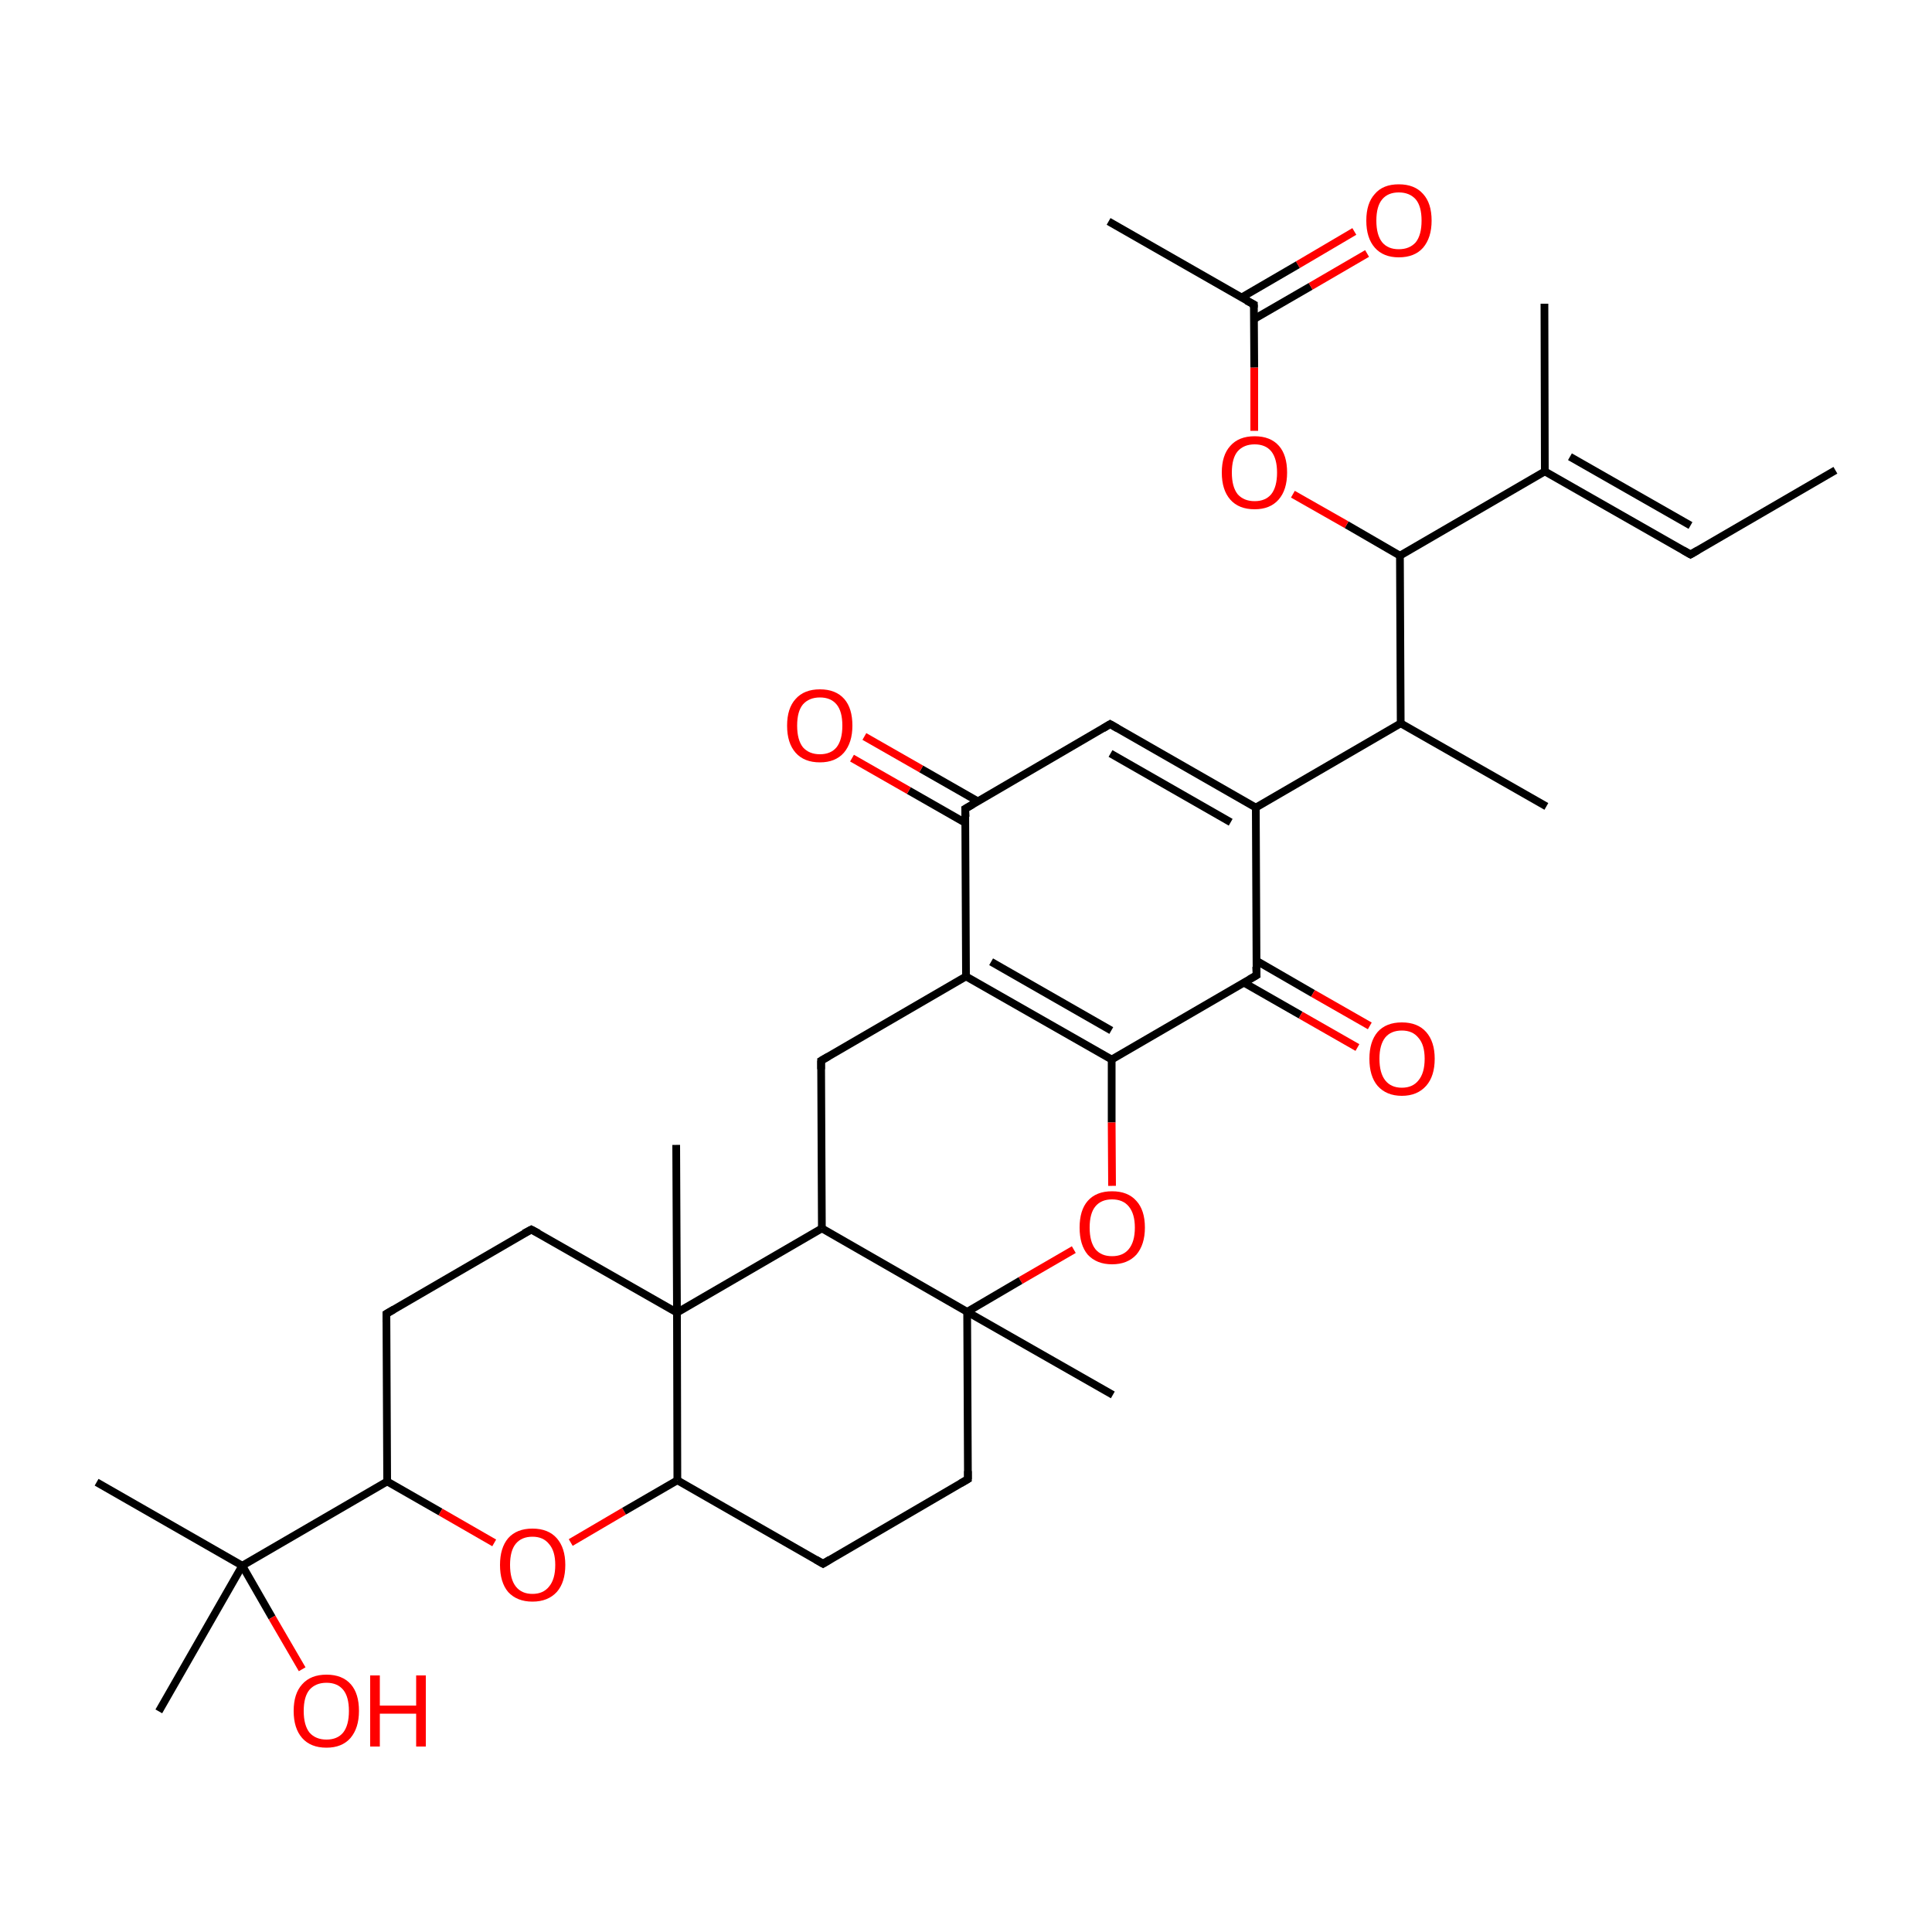 
<svg version='1.1' baseProfile='full'
              xmlns='http://www.w3.org/2000/svg'
                      xmlns:rdkit='http://www.rdkit.org/xml'
                      xmlns:xlink='http://www.w3.org/1999/xlink'
                  xml:space='preserve'
width='500px' height='500px' viewBox='0 0 500 500'>
<!-- END OF HEADER -->
<rect style='opacity:1.0;fill:#FFFFFF;stroke:none' width='500.0' height='500.0' x='0.0' y='0.0'> </rect>
<path class='bond-0 atom-0 atom-1' d='M 475.0,121.7 L 437.5,143.5' style='fill:none;fill-rule:evenodd;stroke:#000000;stroke-width:2.0px;stroke-linecap:butt;stroke-linejoin:miter;stroke-opacity:1' />
<path class='bond-1 atom-1 atom-2' d='M 437.5,143.5 L 399.8,122.0' style='fill:none;fill-rule:evenodd;stroke:#000000;stroke-width:2.0px;stroke-linecap:butt;stroke-linejoin:miter;stroke-opacity:1' />
<path class='bond-1 atom-1 atom-2' d='M 437.5,136.0 L 406.3,118.2' style='fill:none;fill-rule:evenodd;stroke:#000000;stroke-width:2.0px;stroke-linecap:butt;stroke-linejoin:miter;stroke-opacity:1' />
<path class='bond-2 atom-2 atom-3' d='M 399.8,122.0 L 399.7,78.6' style='fill:none;fill-rule:evenodd;stroke:#000000;stroke-width:2.0px;stroke-linecap:butt;stroke-linejoin:miter;stroke-opacity:1' />
<path class='bond-3 atom-2 atom-4' d='M 399.8,122.0 L 362.3,143.8' style='fill:none;fill-rule:evenodd;stroke:#000000;stroke-width:2.0px;stroke-linecap:butt;stroke-linejoin:miter;stroke-opacity:1' />
<path class='bond-4 atom-4 atom-5' d='M 362.3,143.8 L 362.5,187.2' style='fill:none;fill-rule:evenodd;stroke:#000000;stroke-width:2.0px;stroke-linecap:butt;stroke-linejoin:miter;stroke-opacity:1' />
<path class='bond-5 atom-5 atom-6' d='M 362.5,187.2 L 400.2,208.7' style='fill:none;fill-rule:evenodd;stroke:#000000;stroke-width:2.0px;stroke-linecap:butt;stroke-linejoin:miter;stroke-opacity:1' />
<path class='bond-6 atom-5 atom-7' d='M 362.5,187.2 L 325.0,209.0' style='fill:none;fill-rule:evenodd;stroke:#000000;stroke-width:2.0px;stroke-linecap:butt;stroke-linejoin:miter;stroke-opacity:1' />
<path class='bond-7 atom-7 atom-8' d='M 325.0,209.0 L 287.3,187.4' style='fill:none;fill-rule:evenodd;stroke:#000000;stroke-width:2.0px;stroke-linecap:butt;stroke-linejoin:miter;stroke-opacity:1' />
<path class='bond-7 atom-7 atom-8' d='M 318.5,212.8 L 287.4,195.0' style='fill:none;fill-rule:evenodd;stroke:#000000;stroke-width:2.0px;stroke-linecap:butt;stroke-linejoin:miter;stroke-opacity:1' />
<path class='bond-8 atom-8 atom-9' d='M 287.3,187.4 L 249.8,209.3' style='fill:none;fill-rule:evenodd;stroke:#000000;stroke-width:2.0px;stroke-linecap:butt;stroke-linejoin:miter;stroke-opacity:1' />
<path class='bond-9 atom-9 atom-10' d='M 253.1,207.4 L 238.4,199.0' style='fill:none;fill-rule:evenodd;stroke:#000000;stroke-width:2.0px;stroke-linecap:butt;stroke-linejoin:miter;stroke-opacity:1' />
<path class='bond-9 atom-9 atom-10' d='M 238.4,199.0 L 223.7,190.6' style='fill:none;fill-rule:evenodd;stroke:#FF0000;stroke-width:2.0px;stroke-linecap:butt;stroke-linejoin:miter;stroke-opacity:1' />
<path class='bond-9 atom-9 atom-10' d='M 249.9,213.0 L 235.2,204.6' style='fill:none;fill-rule:evenodd;stroke:#000000;stroke-width:2.0px;stroke-linecap:butt;stroke-linejoin:miter;stroke-opacity:1' />
<path class='bond-9 atom-9 atom-10' d='M 235.2,204.6 L 220.5,196.2' style='fill:none;fill-rule:evenodd;stroke:#FF0000;stroke-width:2.0px;stroke-linecap:butt;stroke-linejoin:miter;stroke-opacity:1' />
<path class='bond-10 atom-9 atom-11' d='M 249.8,209.3 L 250.0,252.7' style='fill:none;fill-rule:evenodd;stroke:#000000;stroke-width:2.0px;stroke-linecap:butt;stroke-linejoin:miter;stroke-opacity:1' />
<path class='bond-11 atom-11 atom-12' d='M 250.0,252.7 L 287.7,274.2' style='fill:none;fill-rule:evenodd;stroke:#000000;stroke-width:2.0px;stroke-linecap:butt;stroke-linejoin:miter;stroke-opacity:1' />
<path class='bond-11 atom-11 atom-12' d='M 256.5,248.9 L 287.6,266.7' style='fill:none;fill-rule:evenodd;stroke:#000000;stroke-width:2.0px;stroke-linecap:butt;stroke-linejoin:miter;stroke-opacity:1' />
<path class='bond-12 atom-12 atom-13' d='M 287.7,274.2 L 325.2,252.4' style='fill:none;fill-rule:evenodd;stroke:#000000;stroke-width:2.0px;stroke-linecap:butt;stroke-linejoin:miter;stroke-opacity:1' />
<path class='bond-13 atom-13 atom-14' d='M 321.9,254.3 L 336.6,262.7' style='fill:none;fill-rule:evenodd;stroke:#000000;stroke-width:2.0px;stroke-linecap:butt;stroke-linejoin:miter;stroke-opacity:1' />
<path class='bond-13 atom-13 atom-14' d='M 336.6,262.7 L 351.3,271.1' style='fill:none;fill-rule:evenodd;stroke:#FF0000;stroke-width:2.0px;stroke-linecap:butt;stroke-linejoin:miter;stroke-opacity:1' />
<path class='bond-13 atom-13 atom-14' d='M 325.1,248.6 L 339.8,257.1' style='fill:none;fill-rule:evenodd;stroke:#000000;stroke-width:2.0px;stroke-linecap:butt;stroke-linejoin:miter;stroke-opacity:1' />
<path class='bond-13 atom-13 atom-14' d='M 339.8,257.1 L 354.5,265.5' style='fill:none;fill-rule:evenodd;stroke:#FF0000;stroke-width:2.0px;stroke-linecap:butt;stroke-linejoin:miter;stroke-opacity:1' />
<path class='bond-14 atom-12 atom-15' d='M 287.7,274.2 L 287.7,290.5' style='fill:none;fill-rule:evenodd;stroke:#000000;stroke-width:2.0px;stroke-linecap:butt;stroke-linejoin:miter;stroke-opacity:1' />
<path class='bond-14 atom-12 atom-15' d='M 287.7,290.5 L 287.8,306.9' style='fill:none;fill-rule:evenodd;stroke:#FF0000;stroke-width:2.0px;stroke-linecap:butt;stroke-linejoin:miter;stroke-opacity:1' />
<path class='bond-15 atom-15 atom-16' d='M 277.9,323.4 L 264.1,331.4' style='fill:none;fill-rule:evenodd;stroke:#FF0000;stroke-width:2.0px;stroke-linecap:butt;stroke-linejoin:miter;stroke-opacity:1' />
<path class='bond-15 atom-15 atom-16' d='M 264.1,331.4 L 250.3,339.5' style='fill:none;fill-rule:evenodd;stroke:#000000;stroke-width:2.0px;stroke-linecap:butt;stroke-linejoin:miter;stroke-opacity:1' />
<path class='bond-16 atom-16 atom-17' d='M 250.3,339.5 L 250.5,382.8' style='fill:none;fill-rule:evenodd;stroke:#000000;stroke-width:2.0px;stroke-linecap:butt;stroke-linejoin:miter;stroke-opacity:1' />
<path class='bond-17 atom-17 atom-18' d='M 250.5,382.8 L 213.0,404.7' style='fill:none;fill-rule:evenodd;stroke:#000000;stroke-width:2.0px;stroke-linecap:butt;stroke-linejoin:miter;stroke-opacity:1' />
<path class='bond-18 atom-18 atom-19' d='M 213.0,404.7 L 175.3,383.1' style='fill:none;fill-rule:evenodd;stroke:#000000;stroke-width:2.0px;stroke-linecap:butt;stroke-linejoin:miter;stroke-opacity:1' />
<path class='bond-19 atom-19 atom-20' d='M 175.3,383.1 L 175.2,339.7' style='fill:none;fill-rule:evenodd;stroke:#000000;stroke-width:2.0px;stroke-linecap:butt;stroke-linejoin:miter;stroke-opacity:1' />
<path class='bond-20 atom-20 atom-21' d='M 175.2,339.7 L 212.7,317.9' style='fill:none;fill-rule:evenodd;stroke:#000000;stroke-width:2.0px;stroke-linecap:butt;stroke-linejoin:miter;stroke-opacity:1' />
<path class='bond-21 atom-21 atom-22' d='M 212.7,317.9 L 212.5,274.5' style='fill:none;fill-rule:evenodd;stroke:#000000;stroke-width:2.0px;stroke-linecap:butt;stroke-linejoin:miter;stroke-opacity:1' />
<path class='bond-22 atom-20 atom-23' d='M 175.2,339.7 L 137.5,318.2' style='fill:none;fill-rule:evenodd;stroke:#000000;stroke-width:2.0px;stroke-linecap:butt;stroke-linejoin:miter;stroke-opacity:1' />
<path class='bond-23 atom-23 atom-24' d='M 137.5,318.2 L 100.0,340.0' style='fill:none;fill-rule:evenodd;stroke:#000000;stroke-width:2.0px;stroke-linecap:butt;stroke-linejoin:miter;stroke-opacity:1' />
<path class='bond-24 atom-24 atom-25' d='M 100.0,340.0 L 100.2,383.4' style='fill:none;fill-rule:evenodd;stroke:#000000;stroke-width:2.0px;stroke-linecap:butt;stroke-linejoin:miter;stroke-opacity:1' />
<path class='bond-25 atom-25 atom-26' d='M 100.2,383.4 L 114.0,391.3' style='fill:none;fill-rule:evenodd;stroke:#000000;stroke-width:2.0px;stroke-linecap:butt;stroke-linejoin:miter;stroke-opacity:1' />
<path class='bond-25 atom-25 atom-26' d='M 114.0,391.3 L 127.9,399.3' style='fill:none;fill-rule:evenodd;stroke:#FF0000;stroke-width:2.0px;stroke-linecap:butt;stroke-linejoin:miter;stroke-opacity:1' />
<path class='bond-26 atom-25 atom-27' d='M 100.2,383.4 L 62.7,405.2' style='fill:none;fill-rule:evenodd;stroke:#000000;stroke-width:2.0px;stroke-linecap:butt;stroke-linejoin:miter;stroke-opacity:1' />
<path class='bond-27 atom-27 atom-28' d='M 62.7,405.2 L 41.1,442.9' style='fill:none;fill-rule:evenodd;stroke:#000000;stroke-width:2.0px;stroke-linecap:butt;stroke-linejoin:miter;stroke-opacity:1' />
<path class='bond-28 atom-27 atom-29' d='M 62.7,405.2 L 25.0,383.6' style='fill:none;fill-rule:evenodd;stroke:#000000;stroke-width:2.0px;stroke-linecap:butt;stroke-linejoin:miter;stroke-opacity:1' />
<path class='bond-29 atom-27 atom-30' d='M 62.7,405.2 L 70.4,418.6' style='fill:none;fill-rule:evenodd;stroke:#000000;stroke-width:2.0px;stroke-linecap:butt;stroke-linejoin:miter;stroke-opacity:1' />
<path class='bond-29 atom-27 atom-30' d='M 70.4,418.6 L 78.2,432.0' style='fill:none;fill-rule:evenodd;stroke:#FF0000;stroke-width:2.0px;stroke-linecap:butt;stroke-linejoin:miter;stroke-opacity:1' />
<path class='bond-30 atom-20 atom-31' d='M 175.2,339.7 L 175.0,296.3' style='fill:none;fill-rule:evenodd;stroke:#000000;stroke-width:2.0px;stroke-linecap:butt;stroke-linejoin:miter;stroke-opacity:1' />
<path class='bond-31 atom-16 atom-32' d='M 250.3,339.5 L 288.0,361.0' style='fill:none;fill-rule:evenodd;stroke:#000000;stroke-width:2.0px;stroke-linecap:butt;stroke-linejoin:miter;stroke-opacity:1' />
<path class='bond-32 atom-4 atom-33' d='M 362.3,143.8 L 348.5,135.8' style='fill:none;fill-rule:evenodd;stroke:#000000;stroke-width:2.0px;stroke-linecap:butt;stroke-linejoin:miter;stroke-opacity:1' />
<path class='bond-32 atom-4 atom-33' d='M 348.5,135.8 L 334.6,127.9' style='fill:none;fill-rule:evenodd;stroke:#FF0000;stroke-width:2.0px;stroke-linecap:butt;stroke-linejoin:miter;stroke-opacity:1' />
<path class='bond-33 atom-33 atom-34' d='M 324.6,111.5 L 324.6,95.1' style='fill:none;fill-rule:evenodd;stroke:#FF0000;stroke-width:2.0px;stroke-linecap:butt;stroke-linejoin:miter;stroke-opacity:1' />
<path class='bond-33 atom-33 atom-34' d='M 324.6,95.1 L 324.5,78.8' style='fill:none;fill-rule:evenodd;stroke:#000000;stroke-width:2.0px;stroke-linecap:butt;stroke-linejoin:miter;stroke-opacity:1' />
<path class='bond-34 atom-34 atom-35' d='M 324.5,82.6 L 339.2,74.1' style='fill:none;fill-rule:evenodd;stroke:#000000;stroke-width:2.0px;stroke-linecap:butt;stroke-linejoin:miter;stroke-opacity:1' />
<path class='bond-34 atom-34 atom-35' d='M 339.2,74.1 L 353.8,65.6' style='fill:none;fill-rule:evenodd;stroke:#FF0000;stroke-width:2.0px;stroke-linecap:butt;stroke-linejoin:miter;stroke-opacity:1' />
<path class='bond-34 atom-34 atom-35' d='M 321.3,77.0 L 335.9,68.5' style='fill:none;fill-rule:evenodd;stroke:#000000;stroke-width:2.0px;stroke-linecap:butt;stroke-linejoin:miter;stroke-opacity:1' />
<path class='bond-34 atom-34 atom-35' d='M 335.9,68.5 L 350.5,59.9' style='fill:none;fill-rule:evenodd;stroke:#FF0000;stroke-width:2.0px;stroke-linecap:butt;stroke-linejoin:miter;stroke-opacity:1' />
<path class='bond-35 atom-34 atom-36' d='M 324.5,78.8 L 286.9,57.3' style='fill:none;fill-rule:evenodd;stroke:#000000;stroke-width:2.0px;stroke-linecap:butt;stroke-linejoin:miter;stroke-opacity:1' />
<path class='bond-36 atom-13 atom-7' d='M 325.2,252.4 L 325.0,209.0' style='fill:none;fill-rule:evenodd;stroke:#000000;stroke-width:2.0px;stroke-linecap:butt;stroke-linejoin:miter;stroke-opacity:1' />
<path class='bond-37 atom-22 atom-11' d='M 212.5,274.5 L 250.0,252.7' style='fill:none;fill-rule:evenodd;stroke:#000000;stroke-width:2.0px;stroke-linecap:butt;stroke-linejoin:miter;stroke-opacity:1' />
<path class='bond-38 atom-21 atom-16' d='M 212.7,317.9 L 250.3,339.5' style='fill:none;fill-rule:evenodd;stroke:#000000;stroke-width:2.0px;stroke-linecap:butt;stroke-linejoin:miter;stroke-opacity:1' />
<path class='bond-39 atom-26 atom-19' d='M 147.7,399.2 L 161.5,391.1' style='fill:none;fill-rule:evenodd;stroke:#FF0000;stroke-width:2.0px;stroke-linecap:butt;stroke-linejoin:miter;stroke-opacity:1' />
<path class='bond-39 atom-26 atom-19' d='M 161.5,391.1 L 175.3,383.1' style='fill:none;fill-rule:evenodd;stroke:#000000;stroke-width:2.0px;stroke-linecap:butt;stroke-linejoin:miter;stroke-opacity:1' />
<path d='M 439.4,142.4 L 437.5,143.5 L 435.6,142.4' style='fill:none;stroke:#000000;stroke-width:2.0px;stroke-linecap:butt;stroke-linejoin:miter;stroke-opacity:1;' />
<path d='M 289.2,188.5 L 287.3,187.4 L 285.5,188.5' style='fill:none;stroke:#000000;stroke-width:2.0px;stroke-linecap:butt;stroke-linejoin:miter;stroke-opacity:1;' />
<path d='M 251.7,208.2 L 249.8,209.3 L 249.9,211.4' style='fill:none;stroke:#000000;stroke-width:2.0px;stroke-linecap:butt;stroke-linejoin:miter;stroke-opacity:1;' />
<path d='M 323.3,253.5 L 325.2,252.4 L 325.1,250.2' style='fill:none;stroke:#000000;stroke-width:2.0px;stroke-linecap:butt;stroke-linejoin:miter;stroke-opacity:1;' />
<path d='M 250.5,380.7 L 250.5,382.8 L 248.6,383.9' style='fill:none;stroke:#000000;stroke-width:2.0px;stroke-linecap:butt;stroke-linejoin:miter;stroke-opacity:1;' />
<path d='M 214.8,403.6 L 213.0,404.7 L 211.1,403.6' style='fill:none;stroke:#000000;stroke-width:2.0px;stroke-linecap:butt;stroke-linejoin:miter;stroke-opacity:1;' />
<path d='M 212.5,276.7 L 212.5,274.5 L 214.4,273.4' style='fill:none;stroke:#000000;stroke-width:2.0px;stroke-linecap:butt;stroke-linejoin:miter;stroke-opacity:1;' />
<path d='M 139.4,319.2 L 137.5,318.2 L 135.6,319.2' style='fill:none;stroke:#000000;stroke-width:2.0px;stroke-linecap:butt;stroke-linejoin:miter;stroke-opacity:1;' />
<path d='M 101.9,338.9 L 100.0,340.0 L 100.0,342.2' style='fill:none;stroke:#000000;stroke-width:2.0px;stroke-linecap:butt;stroke-linejoin:miter;stroke-opacity:1;' />
<path d='M 324.5,79.6 L 324.5,78.8 L 322.6,77.8' style='fill:none;stroke:#000000;stroke-width:2.0px;stroke-linecap:butt;stroke-linejoin:miter;stroke-opacity:1;' />
<path class='atom-10' d='M 203.7 187.8
Q 203.7 183.3, 205.9 180.9
Q 208.1 178.4, 212.2 178.4
Q 216.3 178.4, 218.5 180.9
Q 220.6 183.3, 220.6 187.8
Q 220.6 192.2, 218.4 194.8
Q 216.2 197.3, 212.2 197.3
Q 208.1 197.3, 205.9 194.8
Q 203.7 192.3, 203.7 187.8
M 212.2 195.2
Q 215.0 195.2, 216.5 193.4
Q 218.0 191.5, 218.0 187.8
Q 218.0 184.1, 216.5 182.3
Q 215.0 180.5, 212.2 180.5
Q 209.4 180.5, 207.8 182.3
Q 206.3 184.1, 206.3 187.8
Q 206.3 191.5, 207.8 193.4
Q 209.4 195.2, 212.2 195.2
' fill='#FF0000'/>
<path class='atom-14' d='M 354.4 274.0
Q 354.4 269.6, 356.5 267.1
Q 358.7 264.6, 362.8 264.6
Q 366.9 264.6, 369.1 267.1
Q 371.3 269.6, 371.3 274.0
Q 371.3 278.5, 369.1 281.0
Q 366.8 283.6, 362.8 283.6
Q 358.8 283.6, 356.5 281.0
Q 354.4 278.5, 354.4 274.0
M 362.8 281.5
Q 365.6 281.5, 367.1 279.6
Q 368.7 277.7, 368.7 274.0
Q 368.7 270.4, 367.1 268.6
Q 365.6 266.7, 362.8 266.7
Q 360.0 266.7, 358.5 268.5
Q 357.0 270.4, 357.0 274.0
Q 357.0 277.7, 358.5 279.6
Q 360.0 281.5, 362.8 281.5
' fill='#FF0000'/>
<path class='atom-15' d='M 279.4 317.7
Q 279.4 313.2, 281.5 310.8
Q 283.7 308.3, 287.8 308.3
Q 291.9 308.3, 294.1 310.8
Q 296.3 313.2, 296.3 317.7
Q 296.3 322.1, 294.1 324.7
Q 291.8 327.2, 287.8 327.2
Q 283.8 327.2, 281.5 324.7
Q 279.4 322.2, 279.4 317.7
M 287.8 325.1
Q 290.6 325.1, 292.1 323.3
Q 293.7 321.4, 293.7 317.7
Q 293.7 314.1, 292.1 312.2
Q 290.6 310.4, 287.8 310.4
Q 285.0 310.4, 283.5 312.2
Q 282.0 314.0, 282.0 317.7
Q 282.0 321.4, 283.5 323.3
Q 285.0 325.1, 287.8 325.1
' fill='#FF0000'/>
<path class='atom-26' d='M 129.4 405.0
Q 129.4 400.6, 131.5 398.1
Q 133.7 395.6, 137.8 395.6
Q 141.9 395.6, 144.1 398.1
Q 146.3 400.6, 146.3 405.0
Q 146.3 409.5, 144.1 412.0
Q 141.8 414.5, 137.8 414.5
Q 133.8 414.5, 131.5 412.0
Q 129.4 409.5, 129.4 405.0
M 137.8 412.5
Q 140.6 412.5, 142.1 410.6
Q 143.7 408.7, 143.7 405.0
Q 143.7 401.4, 142.1 399.6
Q 140.6 397.7, 137.8 397.7
Q 135.0 397.7, 133.5 399.5
Q 132.0 401.3, 132.0 405.0
Q 132.0 408.7, 133.5 410.6
Q 135.0 412.5, 137.8 412.5
' fill='#FF0000'/>
<path class='atom-30' d='M 76.0 442.8
Q 76.0 438.3, 78.2 435.9
Q 80.4 433.4, 84.5 433.4
Q 88.6 433.4, 90.8 435.9
Q 92.9 438.3, 92.9 442.8
Q 92.9 447.2, 90.7 449.8
Q 88.5 452.3, 84.5 452.3
Q 80.4 452.3, 78.2 449.8
Q 76.0 447.3, 76.0 442.8
M 84.5 450.2
Q 87.3 450.2, 88.8 448.4
Q 90.3 446.5, 90.3 442.8
Q 90.3 439.1, 88.8 437.3
Q 87.3 435.5, 84.5 435.5
Q 81.7 435.5, 80.1 437.3
Q 78.6 439.1, 78.6 442.8
Q 78.6 446.5, 80.1 448.4
Q 81.7 450.2, 84.5 450.2
' fill='#FF0000'/>
<path class='atom-30' d='M 95.8 433.6
L 98.3 433.6
L 98.3 441.4
L 107.7 441.4
L 107.7 433.6
L 110.2 433.6
L 110.2 452.0
L 107.7 452.0
L 107.7 443.5
L 98.3 443.5
L 98.3 452.0
L 95.8 452.0
L 95.8 433.6
' fill='#FF0000'/>
<path class='atom-33' d='M 316.2 122.3
Q 316.2 117.8, 318.4 115.4
Q 320.6 112.9, 324.7 112.9
Q 328.8 112.9, 331.0 115.4
Q 333.1 117.8, 333.1 122.3
Q 333.1 126.8, 330.9 129.3
Q 328.7 131.8, 324.7 131.8
Q 320.6 131.8, 318.4 129.3
Q 316.2 126.8, 316.2 122.3
M 324.7 129.7
Q 327.5 129.7, 329.0 127.9
Q 330.5 126.0, 330.5 122.3
Q 330.5 118.7, 329.0 116.8
Q 327.5 115.0, 324.7 115.0
Q 321.9 115.0, 320.3 116.8
Q 318.8 118.6, 318.8 122.3
Q 318.8 126.0, 320.3 127.9
Q 321.9 129.7, 324.7 129.7
' fill='#FF0000'/>
<path class='atom-35' d='M 353.6 57.1
Q 353.6 52.6, 355.8 50.2
Q 357.9 47.7, 362.0 47.7
Q 366.1 47.7, 368.3 50.2
Q 370.5 52.6, 370.5 57.1
Q 370.5 61.5, 368.3 64.1
Q 366.1 66.6, 362.0 66.6
Q 358.0 66.6, 355.8 64.1
Q 353.6 61.6, 353.6 57.1
M 362.0 64.5
Q 364.8 64.5, 366.4 62.7
Q 367.9 60.8, 367.9 57.1
Q 367.9 53.4, 366.4 51.6
Q 364.8 49.8, 362.0 49.8
Q 359.2 49.8, 357.7 51.6
Q 356.2 53.4, 356.2 57.1
Q 356.2 60.8, 357.7 62.7
Q 359.2 64.5, 362.0 64.5
' fill='#FF0000'/>
</svg>
